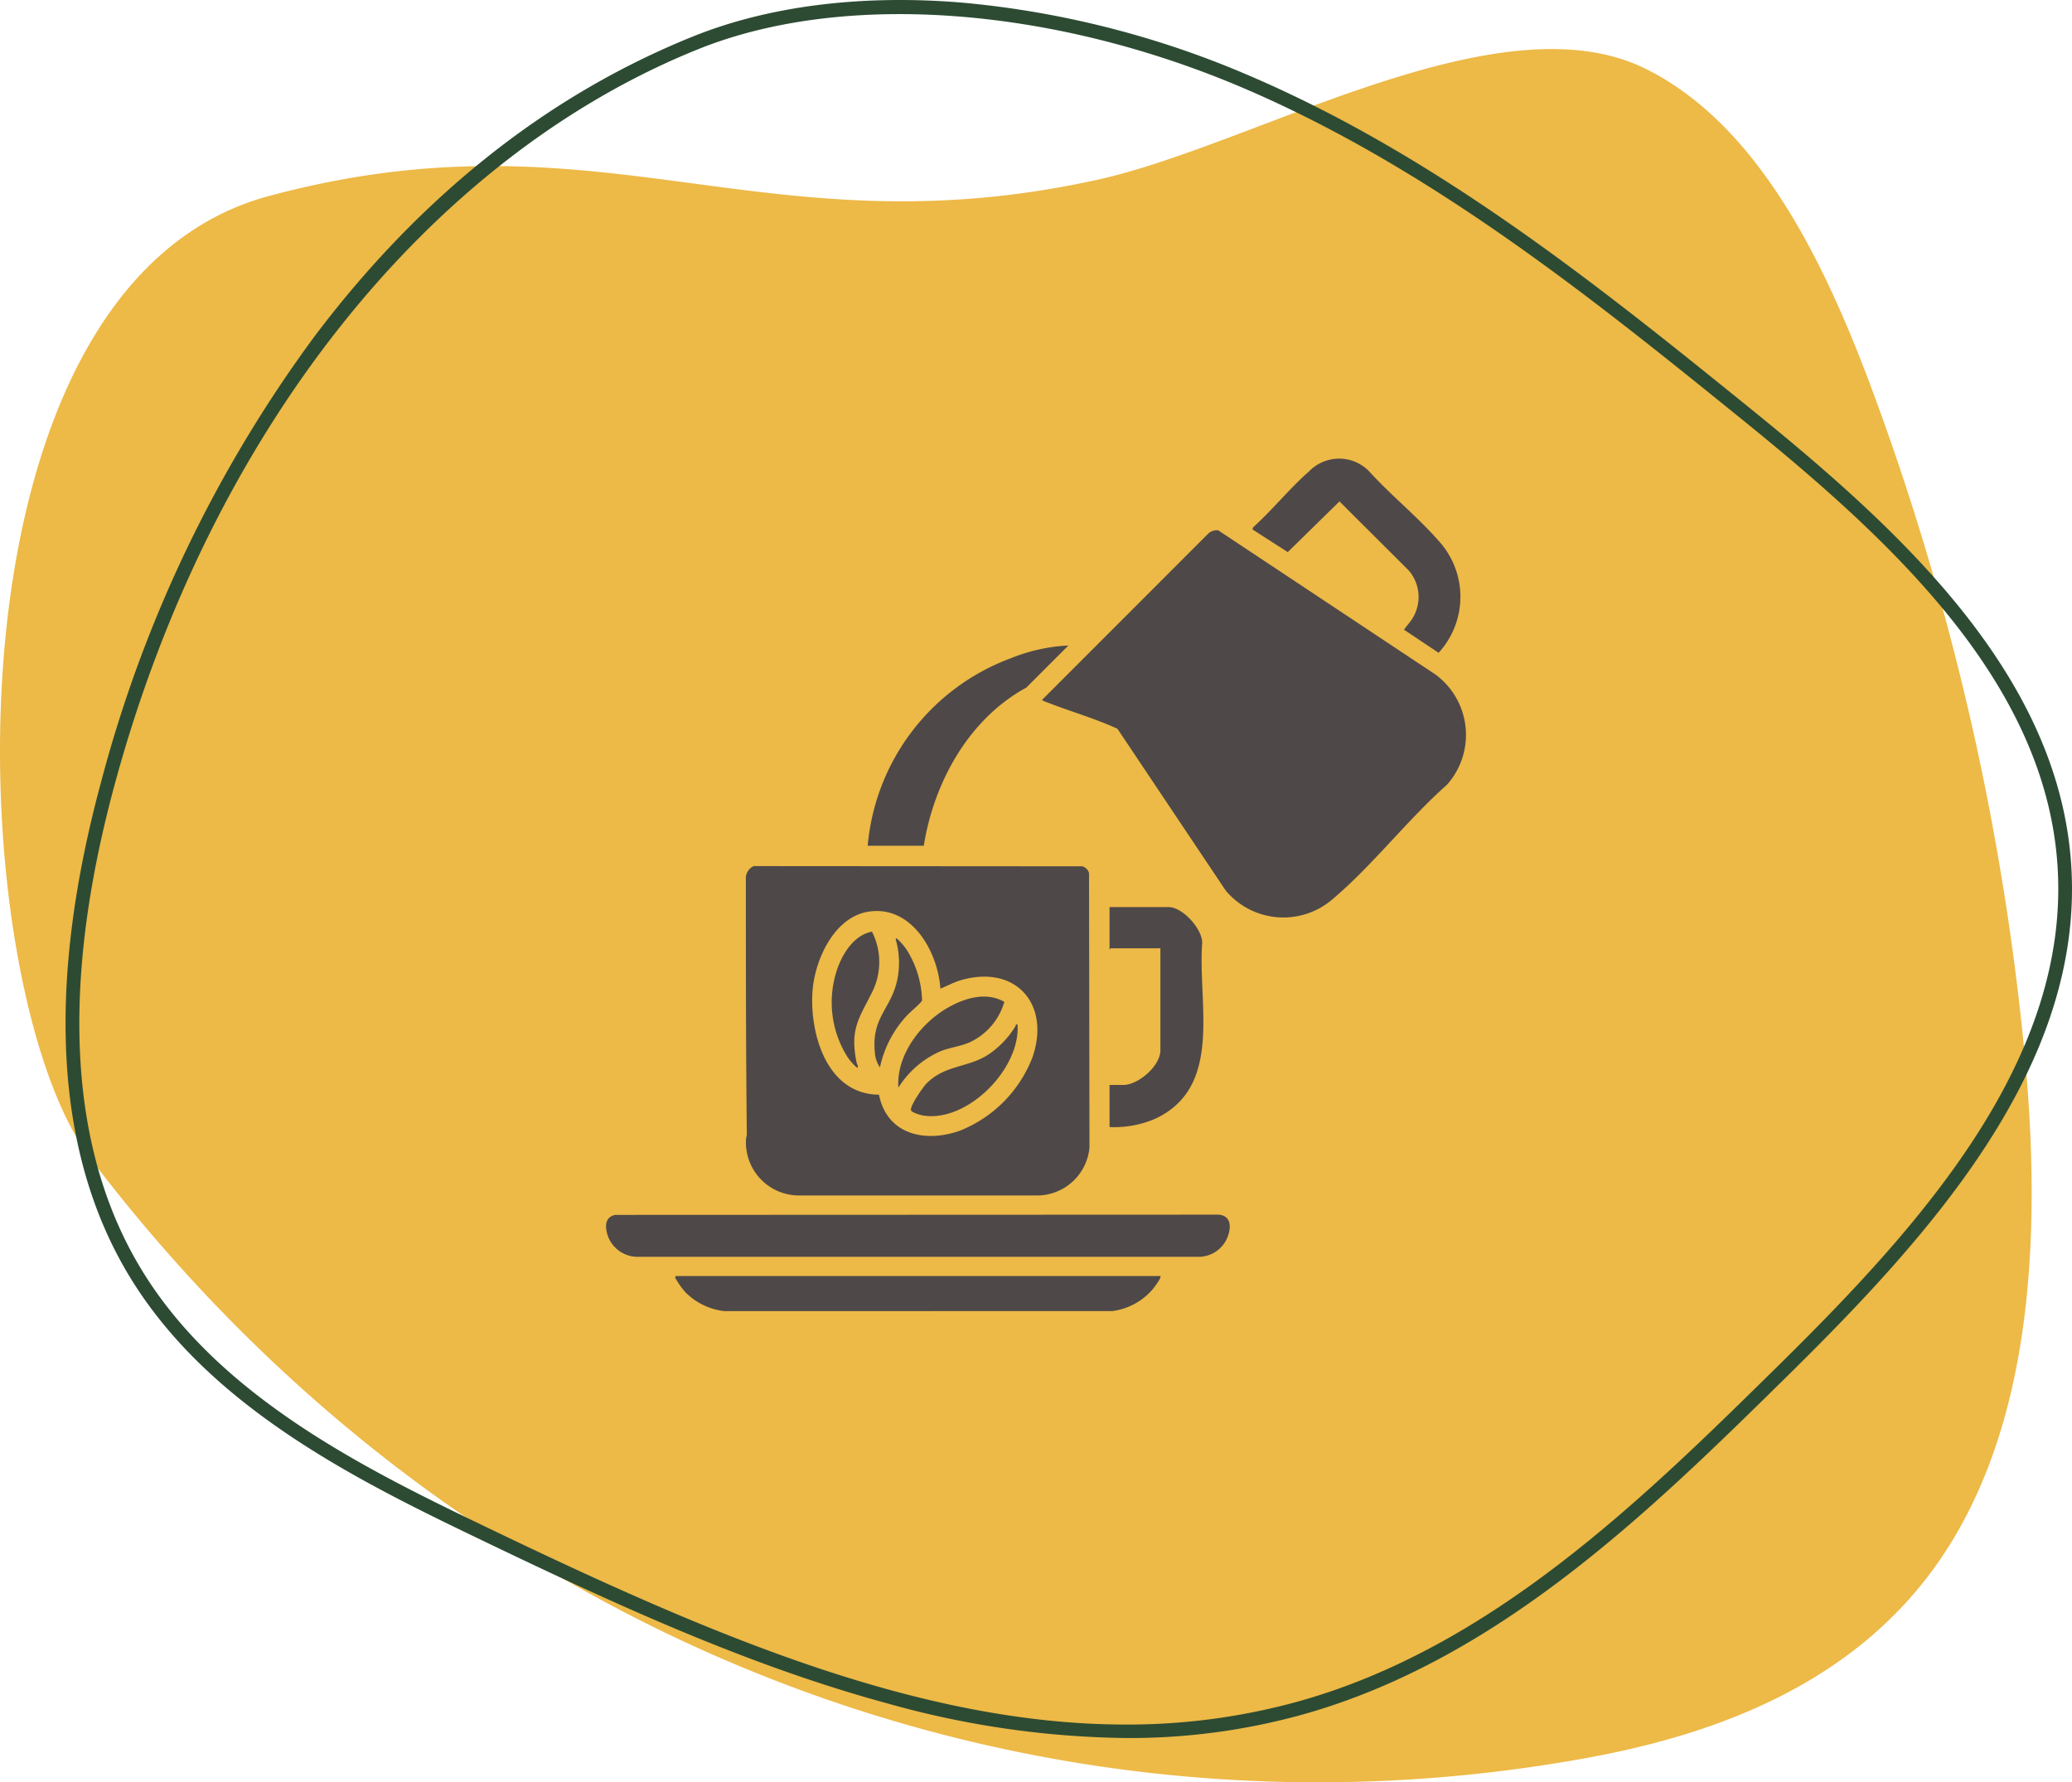 <svg xmlns="http://www.w3.org/2000/svg" xmlns:xlink="http://www.w3.org/1999/xlink" width="219.351" height="188.677" viewBox="0 0 219.351 188.677">
  <defs>
    <clipPath id="clip-path">
      <rect id="Rectangle_239" data-name="Rectangle 239" width="219.351" height="188.677" fill="none"/>
    </clipPath>
    <clipPath id="clip-path-2">
      <rect id="Rectangle_274" data-name="Rectangle 274" width="91.029" height="90.243" fill="#4e4948"/>
    </clipPath>
  </defs>
  <g id="Group_701" data-name="Group 701" transform="translate(-1177.221 -1396.898)">
    <g id="Group_490" data-name="Group 490" transform="translate(1177.221 1396.898)">
      <g id="Group_445" data-name="Group 445" clip-path="url(#clip-path)">
        <path id="Path_937" data-name="Path 937" d="M28.458,26.624c35.313-9.5,52.192,6.126,87.8-1.744,16.623-3.674,42.533-19.49,58.068-11.674,11.547,5.81,18.465,19.612,23.532,33.043a278.471,278.471,0,0,1,16.293,69.322c2.033,19.565,1.484,41.316-9.438,56.348-8.88,12.221-22.92,17.505-36.482,20C109.82,202.671,48.835,180.2,9.615,128.557-4.092,110.507-7.327,36.252,28.458,26.624" transform="translate(0 -5.87)" fill="#edb947"/>
        <path id="Path_938" data-name="Path 938" d="M127.129,183.987a97,97,0,0,1-25.392-3.681c-14.687-3.983-28.947-10.571-42.3-16.978C46.408,157.071,30.188,149.286,21.6,135.19c-7.938-13.035-8.943-30.746-2.989-52.641A139.149,139.149,0,0,1,41.17,35.575C52.392,20.7,65.874,10.03,81.24,3.849,89.266.62,99.137-.613,109.787.285a99.431,99.431,0,0,1,30.476,7.792c20.011,8.6,37.293,22.568,52.54,34.891C208.678,55.8,225.73,71.184,227.109,91.453c1.452,21.336-14.886,39.308-30.312,54.479-14.191,13.954-30.275,29.77-51.1,35.583a68.618,68.618,0,0,1-18.565,2.473M81.512,4.524l.272.675C53.222,16.686,30.132,45.746,20.019,82.931c-5.846,21.494-4.894,38.823,2.827,51.5,8.36,13.728,24.365,21.41,37.226,27.583,22.717,10.9,45.024,20.545,66.931,20.546a67.651,67.651,0,0,0,18.3-2.449c20.468-5.712,36.409-21.388,50.475-35.219,15.2-14.943,31.291-32.622,29.881-53.343-1.339-19.684-18.133-34.814-33.769-47.452-15.174-12.264-32.372-26.164-52.2-34.685C119.3.649,97.109-.967,81.783,5.2Z" transform="translate(-7.848 0)" fill="#2d4b33"/>
      </g>
    </g>
    <g id="Group_542" data-name="Group 542" transform="translate(1241.382 1445.449)">
      <g id="Group_541" data-name="Group 541" clip-path="url(#clip-path-2)">
        <path id="Path_1081" data-name="Path 1081" d="M239.765,36.391a.9.9,0,0,1,.418,0l22.974,15.249a7.935,7.935,0,0,1,1.211,11.678c-4.139,3.663-7.878,8.532-12.056,12.064a7.964,7.964,0,0,1-11.366-.881L229.49,57.382c-2.345-1.076-4.87-1.8-7.284-2.735-.128-.05-.693-.242-.692-.326l17.621-17.628a1.324,1.324,0,0,1,.629-.3" transform="translate(-175.354 -28.787)" fill="#4e4948"/>
        <path id="Path_1082" data-name="Path 1082" d="M71.817,206.987l34.817.024a1.056,1.056,0,0,1,.7.7l.047,29.089a5.588,5.588,0,0,1-5.426,5.056H76.525a5.623,5.623,0,0,1-5.507-5.9c0-.2.091-.4.088-.635-.1-8.954-.1-17.965-.1-26.906a1.418,1.418,0,0,1,.815-1.419M91.6,219.954c-.276-3.931-3.054-8.867-7.63-8.14-3.648.58-5.693,5.161-5.913,8.466-.3,4.552,1.567,10.866,7.04,10.908.853,4.24,4.9,5.125,8.592,3.8a13.652,13.652,0,0,0,7.628-7.679c2.014-5.66-1.716-9.957-7.583-8.232-.748.22-1.415.6-2.134.88" transform="translate(-56.206 -163.854)" fill="#4e4948"/>
        <path id="Path_1083" data-name="Path 1083" d="M.956,384.081l63.9-.026c1.393.131,1.331,1.442.894,2.478a3.3,3.3,0,0,1-2.842,1.982H3.157a3.349,3.349,0,0,1-3.078-2.58c-.188-.855-.092-1.633.878-1.854" transform="translate(0 -304.024)" fill="#4e4948"/>
        <path id="Path_1084" data-name="Path 1084" d="M86.5,415.234c.167.159-.688,1.261-.838,1.435a6.787,6.787,0,0,1-4.22,2.274l-41.1.006a6.876,6.876,0,0,1-4.122-2,8.8,8.8,0,0,1-1.075-1.525.167.167,0,0,1,.1-.189Z" transform="translate(-27.823 -328.706)" fill="#4e4948"/>
        <path id="Path_1085" data-name="Path 1085" d="M328.348,7.489l.09-.232c2.028-1.825,3.851-4.107,5.89-5.891a4.439,4.439,0,0,1,6.313-.093c2.29,2.538,5.134,4.822,7.375,7.375a8.771,8.771,0,0,1,.045,11.906L344.4,18.11c.292-.445.679-.813.943-1.28a4.288,4.288,0,0,0-.477-5.027l-7.3-7.273-5.474,5.364Z" transform="translate(-259.925 0)" fill="#4e4948"/>
        <path id="Path_1086" data-name="Path 1086" d="M255.783,251.1v-4.453h1.438c1.611,0,3.943-2.018,3.943-3.664V232.177h-5.241c-.028,0-.071.117-.139.093v-4.453h6.262c1.46,0,3.548,2.287,3.546,3.783-.5,6.4,2.3,15.3-5.043,18.653a10.931,10.931,0,0,1-4.764.848" transform="translate(-202.482 -180.343)" fill="#4e4948"/>
        <path id="Path_1087" data-name="Path 1087" d="M132.915,116.128a23.35,23.35,0,0,1,15.1-19.829,18.617,18.617,0,0,1,6.145-1.369l-4.45,4.455c-6.093,3.319-9.787,10.019-10.856,16.742Z" transform="translate(-105.218 -75.148)" fill="#4e4948"/>
        <path id="Path_1088" data-name="Path 1088" d="M118.958,240.314a7.093,7.093,0,0,1,.059,6.306c-1.435,2.9-2.411,3.964-1.694,7.53.019.095.3.658.021.536a5.9,5.9,0,0,1-1-1.138,10.856,10.856,0,0,1-1.066-9.27c.576-1.676,1.8-3.622,3.675-3.963" transform="translate(-90.806 -190.236)" fill="#4e4948"/>
        <path id="Path_1089" data-name="Path 1089" d="M166.153,287.422c.327,4.675-5.29,10.365-9.962,9.638-.28-.044-1.195-.3-1.31-.543-.185-.4,1.268-2.477,1.621-2.838,1.9-1.94,4.236-1.678,6.4-2.972a9.579,9.579,0,0,0,3.025-3.1c.071-.108-.023-.239.229-.184" transform="translate(-122.593 -227.517)" fill="#4e4948"/>
        <path id="Path_1090" data-name="Path 1090" d="M159.66,273.836a6.781,6.781,0,0,1-3.641,4.271c-.98.442-2.053.544-3.055.934a9.976,9.976,0,0,0-4.52,3.874c-.237-3.452,2.388-6.857,5.285-8.49,1.788-1.008,4.026-1.674,5.932-.589" transform="translate(-117.498 -216.332)" fill="#4e4948"/>
        <path id="Path_1091" data-name="Path 1091" d="M136.928,257.408a3.247,3.247,0,0,1-.544-1.635c-.349-3.7,1.716-4.547,2.372-7.622a8.861,8.861,0,0,0-.148-4.252c-.025-.121.008-.18.127-.126a6.865,6.865,0,0,1,.96,1.082,10.493,10.493,0,0,1,1.688,5.453c-.028.215-1.264,1.238-1.535,1.534a11.559,11.559,0,0,0-2.922,5.567" transform="translate(-107.933 -192.958)" fill="#4e4948"/>
      </g>
    </g>
  </g>
</svg>

















